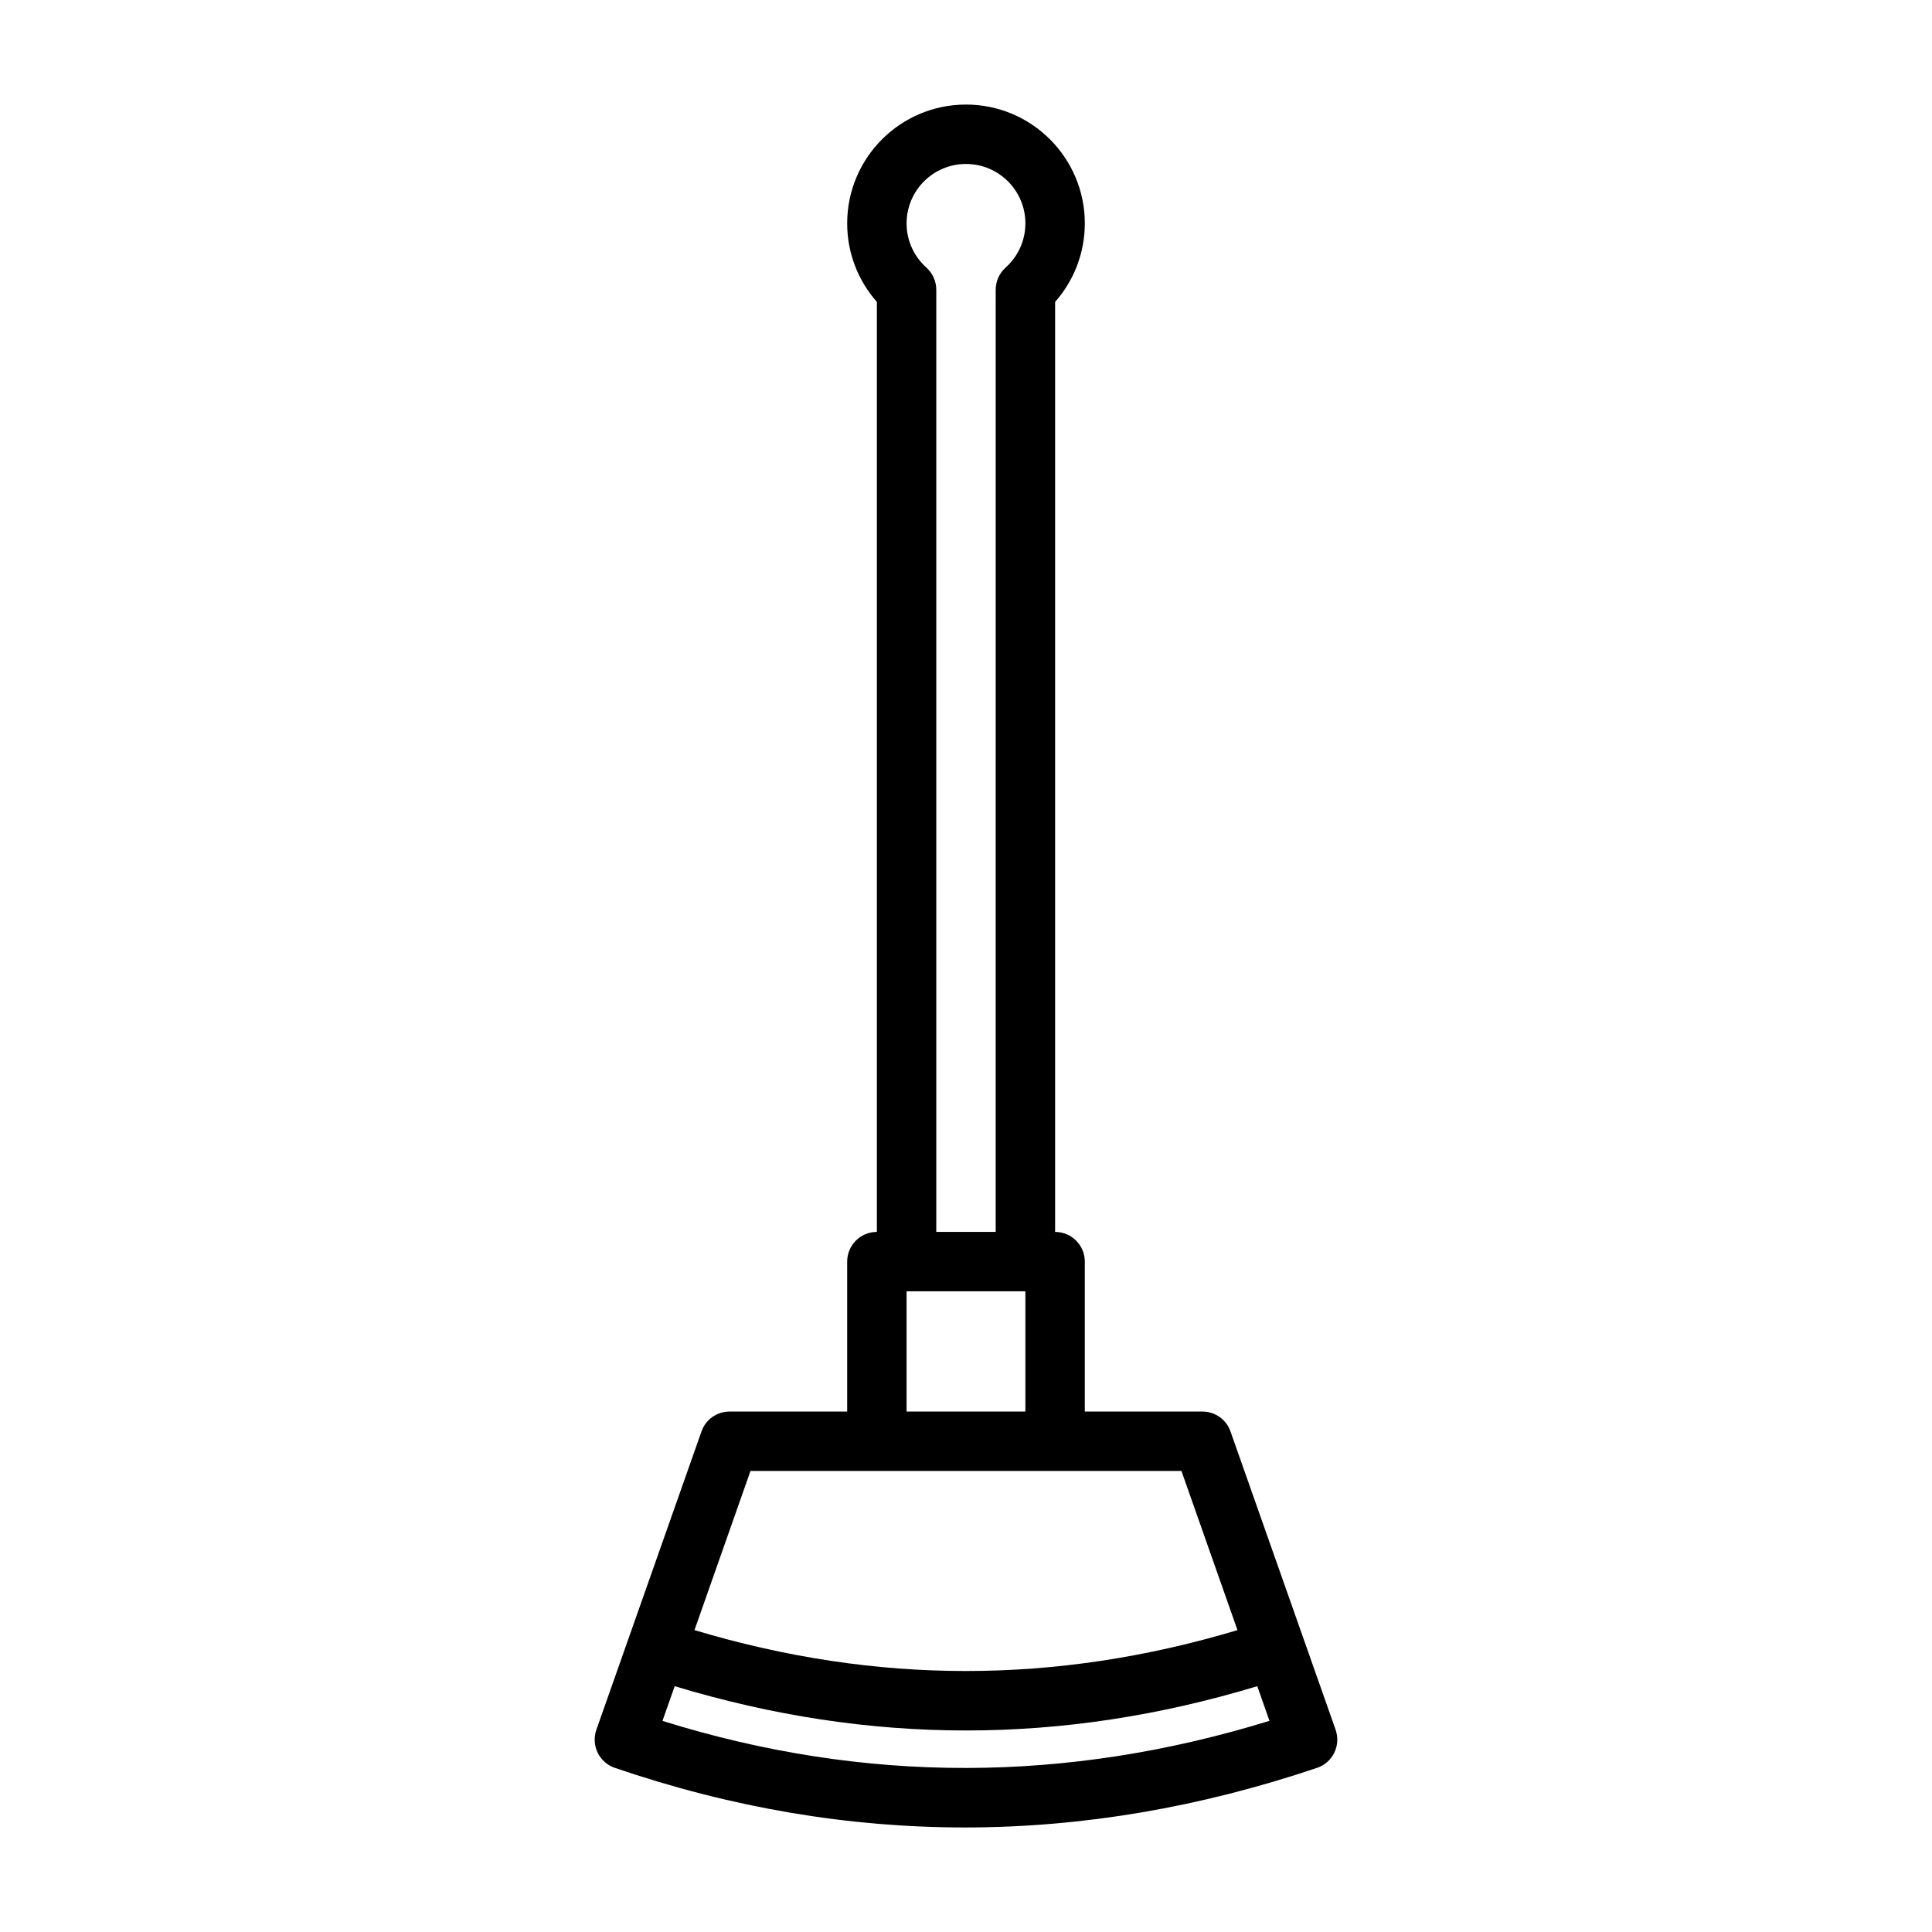 <?xml version="1.0" encoding="UTF-8"?>
<!-- Uploaded to: SVG Repo, www.svgrepo.com, Generator: SVG Repo Mixer Tools -->
<svg fill="#000000" width="800px" height="800px" version="1.1" viewBox="144 144 512 512" xmlns="http://www.w3.org/2000/svg">
 <path d="m376.38 224.01v246.46c-4.344 0-7.871 3.527-7.871 7.871v39.738h-31.188c-3.336 0-6.312 2.109-7.414 5.258l-27.867 79.082c-0.691 1.984-0.566 4.172 0.348 6.062s2.551 3.336 4.535 4.016c62.047 21.207 124.08 20.926 186.12 0 2-0.66 3.637-2.109 4.551-4 0.93-1.906 1.055-4.078 0.363-6.078l-27.867-79.082c-1.102-3.148-4.078-5.258-7.414-5.258h-31.188v-39.738c0-4.344-3.527-7.871-7.871-7.871v-246.46c4.894-5.543 7.871-12.832 7.871-20.812 0-17.383-14.105-31.488-31.488-31.488-17.383 0-31.488 14.105-31.488 31.488 0 7.981 2.977 15.273 7.871 20.812zm-53.578 366.85-3.242 9.195c53.625 16.75 107.23 16.516 160.86-0.016l-3.227-9.18c-51.734 15.648-102.64 15.648-154.39 0zm5.242-14.863c48.223 14.453 95.676 14.453 143.9 0l-14.848-42.18h-114.21zm56.207-57.922h31.488v-31.867h-31.488v31.867zm23.617-47.609h-15.742v-249.67c0-2.25-0.961-4.375-2.613-5.871-3.227-2.883-5.258-7.07-5.258-11.73 0-8.691 7.055-15.742 15.742-15.742 8.691 0 15.742 7.055 15.742 15.742 0 4.66-2.031 8.848-5.258 11.73-1.652 1.496-2.613 3.621-2.613 5.871z" fill-rule="evenodd"/>
</svg>